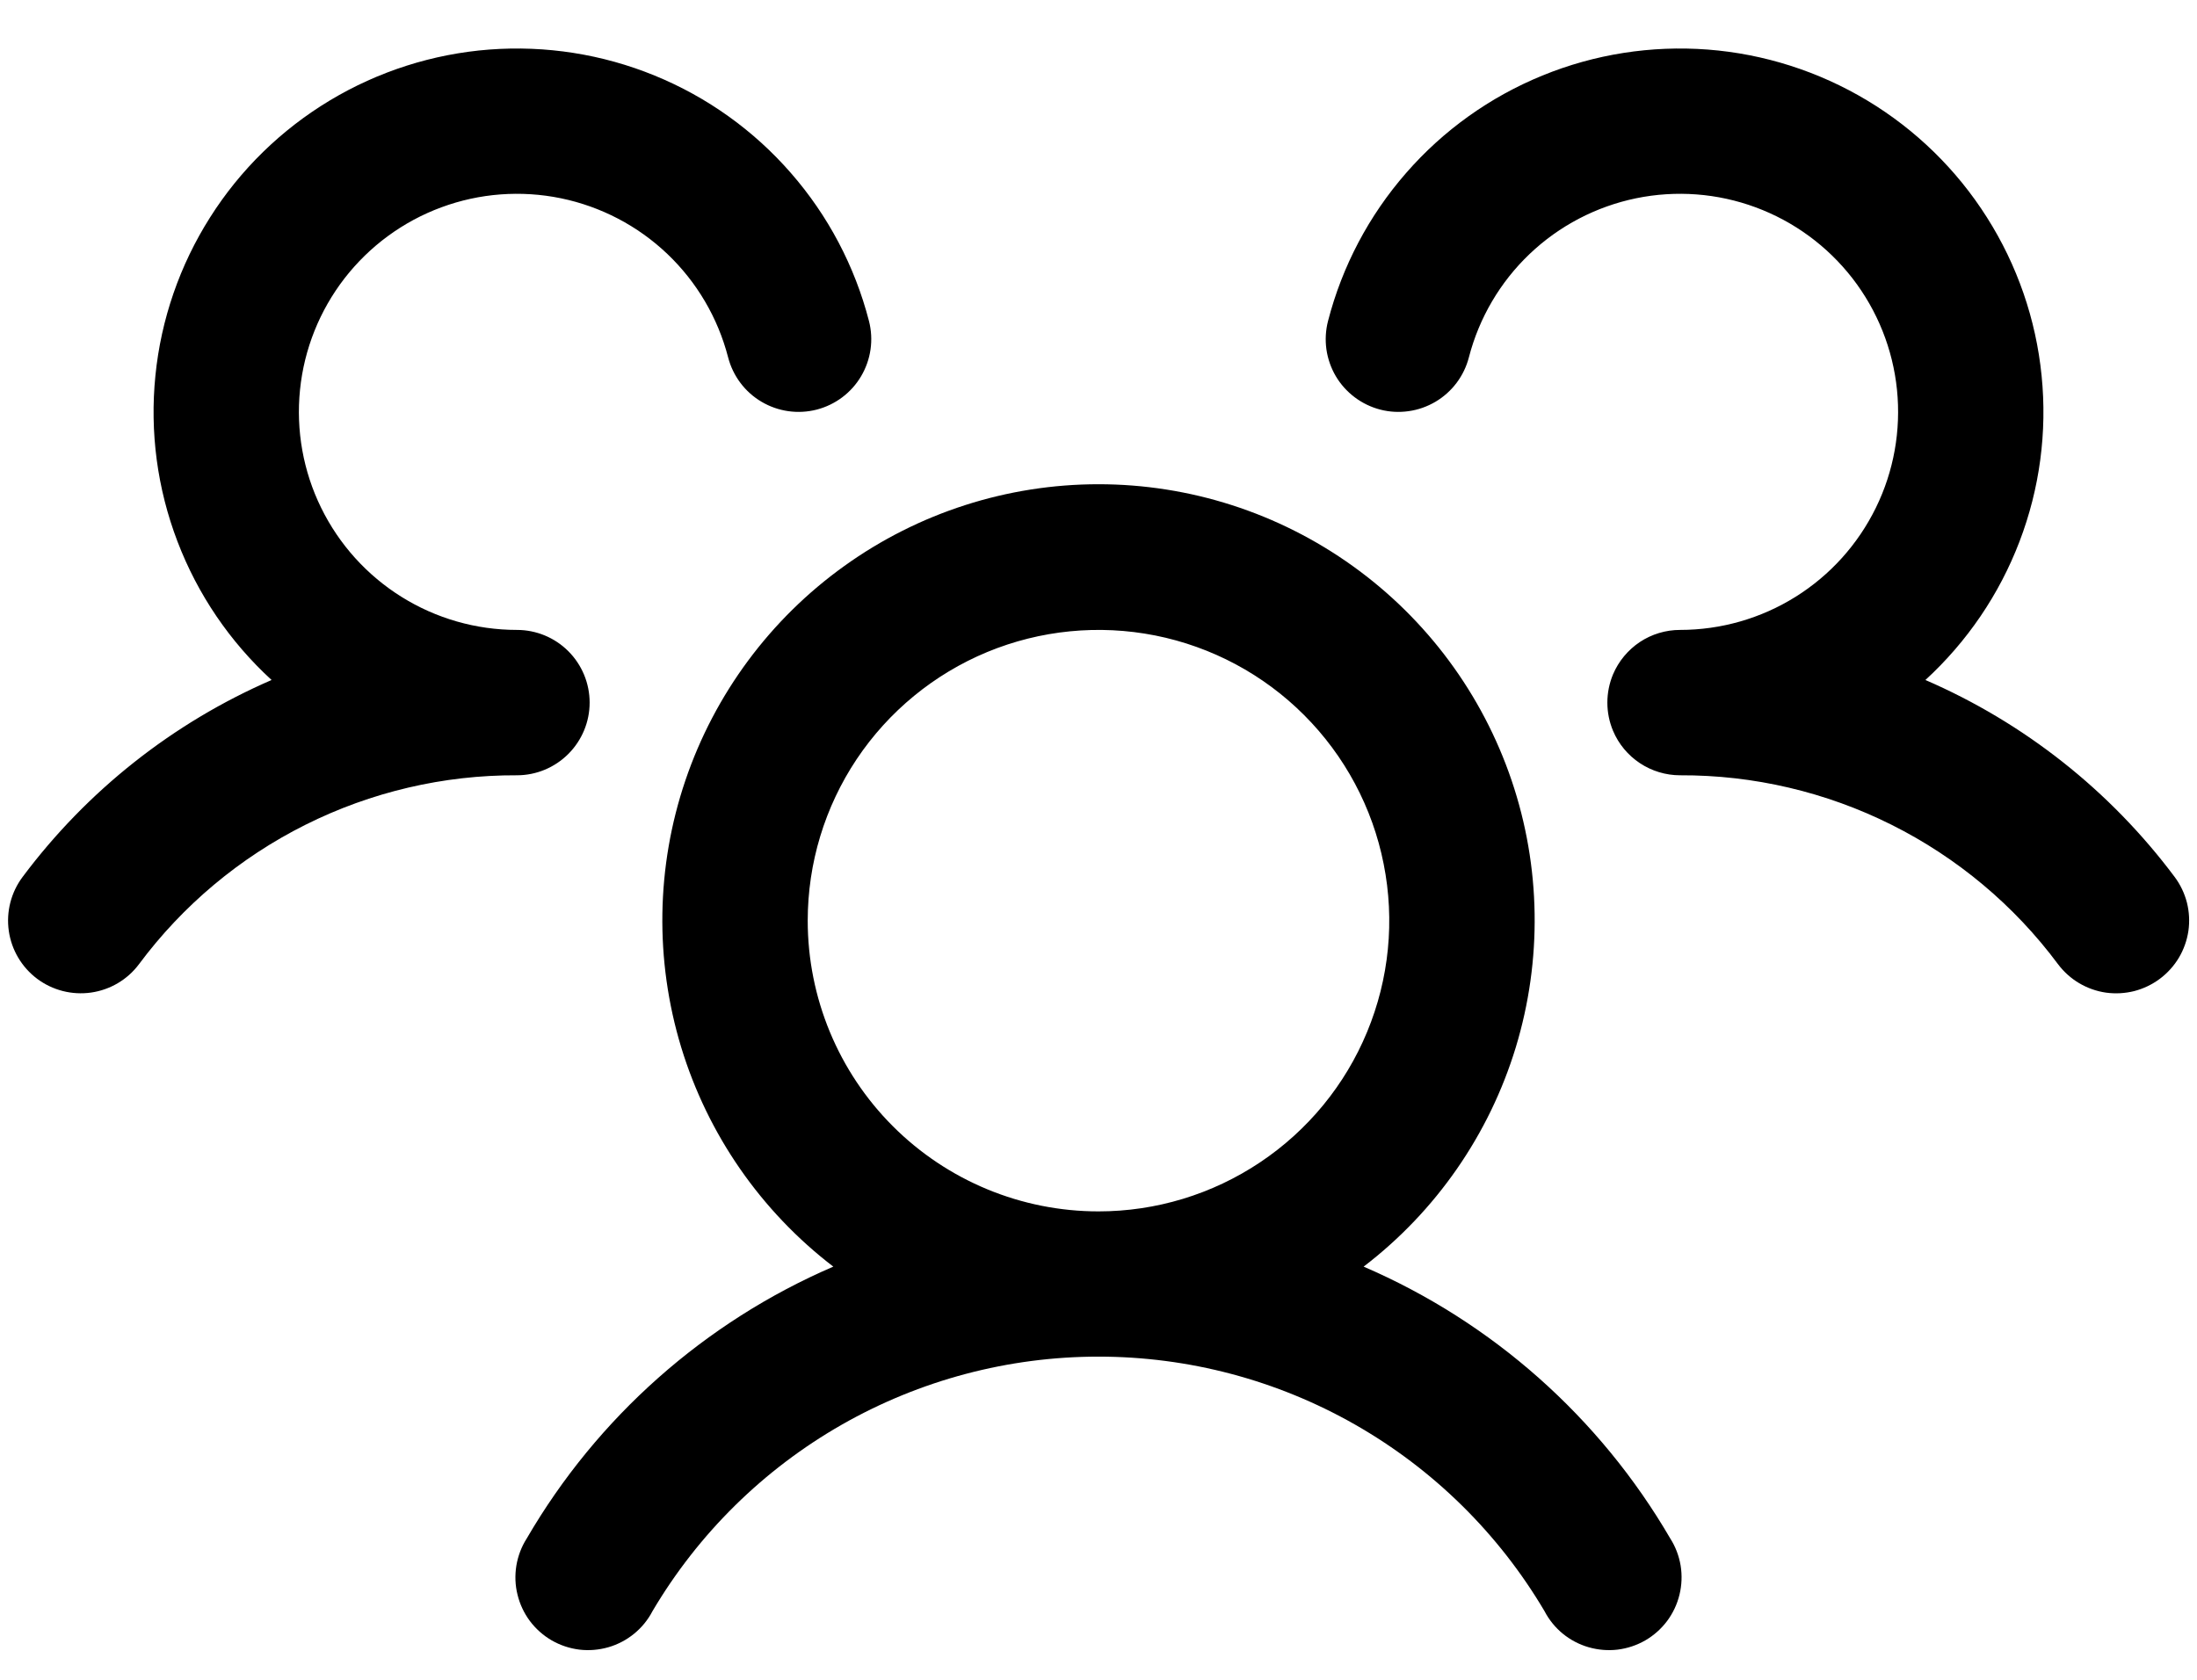 <svg width="34" height="26" viewBox="0 0 34 26" fill="none" xmlns="http://www.w3.org/2000/svg">
<path d="M33.425 15.15C33.307 15.238 33.172 15.303 33.029 15.34C32.886 15.376 32.737 15.384 32.591 15.364C32.445 15.343 32.304 15.293 32.177 15.218C32.05 15.143 31.939 15.043 31.85 14.925C31.172 14.013 30.289 13.274 29.273 12.766C28.257 12.258 27.136 11.995 26 12C25.779 12 25.562 11.934 25.378 11.812C25.194 11.69 25.049 11.516 24.963 11.312C24.905 11.174 24.875 11.025 24.875 10.875C24.875 10.725 24.905 10.576 24.963 10.437C25.049 10.234 25.194 10.06 25.378 9.937C25.562 9.815 25.779 9.75 26 9.75C26.631 9.75 27.25 9.573 27.785 9.239C28.321 8.905 28.752 8.427 29.03 7.86C29.308 7.294 29.421 6.66 29.357 6.032C29.293 5.404 29.054 4.807 28.668 4.308C28.281 3.809 27.762 3.428 27.17 3.209C26.578 2.99 25.937 2.942 25.319 3.069C24.7 3.197 24.13 3.495 23.673 3.93C23.216 4.365 22.89 4.92 22.732 5.531C22.695 5.674 22.63 5.809 22.541 5.927C22.452 6.045 22.341 6.144 22.214 6.219C22.086 6.294 21.946 6.344 21.799 6.364C21.653 6.385 21.504 6.377 21.361 6.34C21.218 6.303 21.083 6.238 20.965 6.149C20.847 6.06 20.747 5.949 20.672 5.822C20.597 5.694 20.548 5.553 20.527 5.407C20.507 5.261 20.515 5.112 20.552 4.969C20.771 4.121 21.185 3.336 21.761 2.677C22.336 2.017 23.058 1.501 23.868 1.17C24.678 0.838 25.555 0.701 26.427 0.767C27.3 0.834 28.145 1.104 28.896 1.555C29.646 2.006 30.281 2.625 30.749 3.365C31.218 4.104 31.508 4.943 31.595 5.814C31.683 6.685 31.566 7.564 31.253 8.382C30.941 9.2 30.442 9.933 29.797 10.525C31.326 11.187 32.656 12.238 33.654 13.573C33.743 13.692 33.807 13.827 33.844 13.97C33.88 14.114 33.888 14.263 33.867 14.409C33.845 14.556 33.795 14.696 33.72 14.823C33.644 14.95 33.544 15.061 33.425 15.15ZM25.848 23.812C25.93 23.94 25.984 24.084 26.009 24.233C26.033 24.383 26.027 24.536 25.991 24.683C25.955 24.831 25.89 24.969 25.799 25.091C25.708 25.212 25.593 25.314 25.462 25.39C25.33 25.466 25.185 25.514 25.034 25.533C24.884 25.551 24.731 25.538 24.585 25.496C24.439 25.454 24.304 25.383 24.186 25.287C24.069 25.191 23.972 25.072 23.902 24.937C23.193 23.737 22.184 22.743 20.974 22.052C19.763 21.361 18.394 20.998 17 20.998C15.606 20.998 14.237 21.361 13.026 22.052C11.816 22.743 10.807 23.737 10.098 24.937C10.028 25.072 9.931 25.191 9.813 25.287C9.696 25.383 9.56 25.454 9.415 25.496C9.269 25.538 9.116 25.551 8.966 25.533C8.815 25.514 8.67 25.466 8.538 25.39C8.407 25.314 8.292 25.212 8.201 25.091C8.11 24.969 8.045 24.831 8.009 24.683C7.972 24.536 7.967 24.383 7.991 24.233C8.016 24.084 8.07 23.94 8.152 23.812C9.242 21.938 10.905 20.463 12.896 19.605C11.776 18.747 10.953 17.56 10.542 16.21C10.132 14.86 10.154 13.415 10.607 12.079C11.06 10.743 11.92 9.582 13.067 8.76C14.213 7.937 15.589 7.495 17 7.495C18.411 7.495 19.786 7.937 20.933 8.76C22.08 9.582 22.94 10.743 23.393 12.079C23.846 13.415 23.868 14.86 23.458 16.21C23.047 17.56 22.224 18.747 21.103 19.605C23.094 20.463 24.757 21.938 25.848 23.812ZM17 18.75C17.89 18.75 18.76 18.486 19.5 17.991C20.24 17.497 20.817 16.794 21.157 15.972C21.498 15.15 21.587 14.245 21.413 13.372C21.24 12.499 20.811 11.697 20.182 11.068C19.553 10.438 18.751 10.01 17.878 9.836C17.005 9.663 16.1 9.752 15.278 10.092C14.456 10.433 13.753 11.01 13.258 11.75C12.764 12.49 12.5 13.36 12.5 14.25C12.5 15.443 12.974 16.588 13.818 17.432C14.662 18.276 15.806 18.75 17 18.75ZM9.125 10.875C9.125 10.576 9.006 10.29 8.795 10.079C8.584 9.868 8.298 9.75 8 9.75C7.369 9.75 6.75 9.573 6.215 9.239C5.679 8.905 5.248 8.427 4.97 7.86C4.692 7.294 4.579 6.66 4.643 6.032C4.707 5.404 4.946 4.807 5.332 4.308C5.719 3.809 6.237 3.428 6.83 3.209C7.422 2.99 8.063 2.942 8.681 3.069C9.3 3.197 9.87 3.495 10.327 3.93C10.784 4.365 11.11 4.92 11.268 5.531C11.343 5.82 11.529 6.068 11.786 6.219C12.043 6.371 12.35 6.414 12.639 6.34C12.928 6.265 13.176 6.079 13.327 5.822C13.479 5.564 13.522 5.258 13.448 4.969C13.229 4.121 12.815 3.336 12.239 2.677C11.664 2.017 10.942 1.501 10.132 1.17C9.322 0.838 8.445 0.701 7.572 0.767C6.7 0.834 5.854 1.104 5.104 1.555C4.354 2.006 3.719 2.625 3.251 3.365C2.782 4.104 2.492 4.943 2.405 5.814C2.317 6.685 2.434 7.564 2.747 8.382C3.059 9.2 3.557 9.933 4.203 10.525C2.675 11.188 1.347 12.239 0.35 13.573C0.171 13.812 0.094 14.112 0.136 14.408C0.178 14.703 0.336 14.97 0.574 15.149C0.813 15.328 1.113 15.405 1.409 15.363C1.704 15.321 1.971 15.164 2.15 14.925C2.828 14.013 3.711 13.274 4.727 12.766C5.743 12.258 6.864 11.995 8 12C8.298 12 8.584 11.881 8.795 11.67C9.006 11.459 9.125 11.173 9.125 10.875Z" fill="black"/>
</svg>
